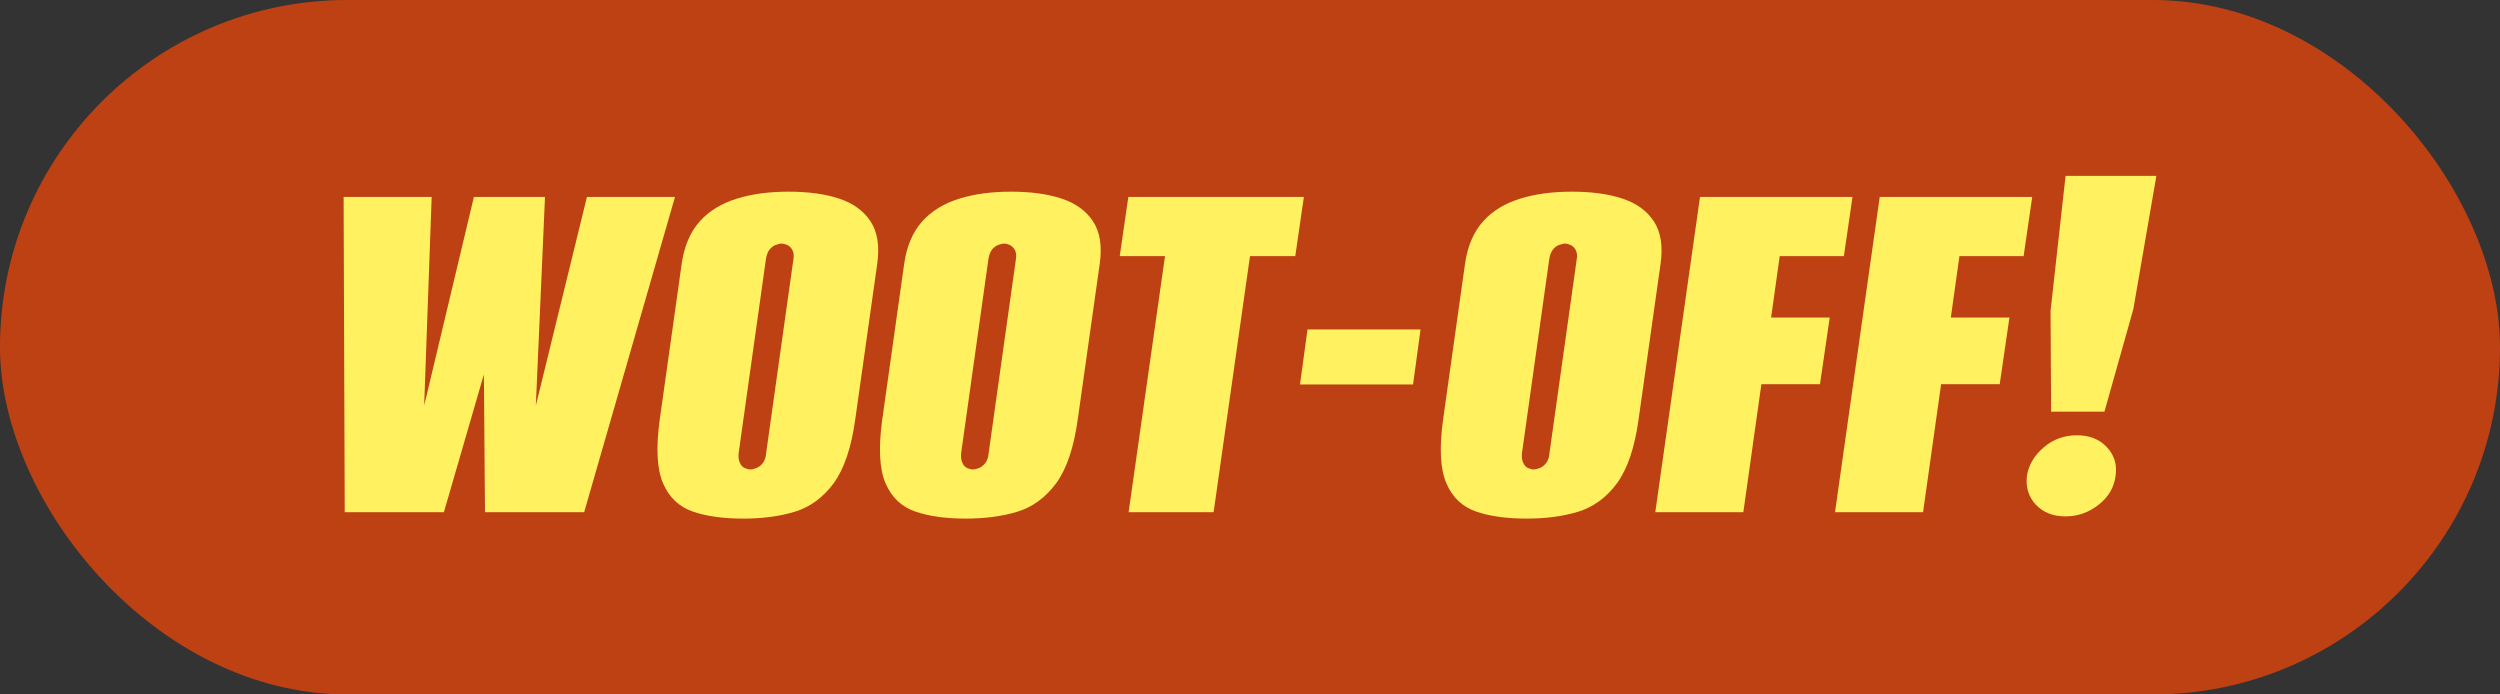 <?xml version="1.0" encoding="UTF-8"?>
<svg id="Layer_1" data-name="Layer 1" xmlns="http://www.w3.org/2000/svg" viewBox="0 0 90 25">
  <rect x="0" y="0" width="90" height="25" fill="#333333" stroke="none"/>
  <defs>
    <style>
      .cls-1 {
        fill: #fff160;
      }

      .cls-2 {
        fill: #be4113;
      }
    </style>
  </defs>
  <rect class="cls-2" x="0" y="0" width="90" height="25" rx="12.5" ry="12.5"/>
  <g>
    <path class="cls-1" d="M12.41,18.44l-.04-11.35h3.17l-.27,7.51,1.79-7.51h2.56l-.33,7.51,1.84-7.51h3.17l-3.27,11.35h-3.57l-.04-4.96-1.44,4.96h-3.57Z"/>
    <path class="cls-1" d="M26.76,18.67c-.7,0-1.31-.08-1.81-.25-.5-.17-.86-.51-1.08-1.02-.22-.51-.26-1.27-.12-2.29l.79-5.61c.09-.64.31-1.15.65-1.53s.79-.65,1.34-.82,1.17-.25,1.86-.25,1.31.08,1.82.25.88.44,1.13.82c.25.38.33.89.24,1.53l-.79,5.59c-.14,1.02-.4,1.79-.78,2.31-.38.51-.84.85-1.39,1.02s-1.18.25-1.88.25ZM27.01,16.9c.06,0,.14-.02.22-.05s.16-.09.23-.18.11-.21.12-.35l.98-6.97c.03-.15.01-.27-.04-.36-.05-.08-.11-.14-.18-.17-.07-.03-.14-.05-.2-.05s-.14.02-.22.05c-.08.03-.16.09-.22.17-.06.08-.11.2-.13.36l-.98,6.97c-.01.14,0,.26.05.35.04.09.1.15.17.18.07.03.14.05.2.05Z"/>
    <path class="cls-1" d="M34.77,18.67c-.7,0-1.31-.08-1.81-.25-.5-.17-.86-.51-1.08-1.02-.22-.51-.26-1.27-.12-2.29l.79-5.61c.09-.64.31-1.15.65-1.53s.79-.65,1.34-.82,1.17-.25,1.86-.25,1.31.08,1.82.25.88.44,1.13.82c.25.38.33.89.24,1.53l-.79,5.59c-.14,1.02-.4,1.79-.78,2.31-.38.51-.84.85-1.39,1.02s-1.18.25-1.88.25ZM35.02,16.9c.06,0,.14-.02.22-.05s.16-.09.23-.18.11-.21.12-.35l.98-6.97c.03-.15.01-.27-.04-.36-.05-.08-.11-.14-.18-.17-.07-.03-.14-.05-.2-.05s-.14.02-.22.05c-.08.03-.16.09-.22.17-.06.08-.11.2-.13.36l-.98,6.97c-.01.14,0,.26.05.35.04.09.1.15.17.18.07.03.14.05.2.05Z"/>
    <path class="cls-1" d="M40.63,18.44l1.31-9.22h-1.63l.31-2.13h6.32l-.31,2.13h-1.63l-1.31,9.22h-3.05Z"/>
    <path class="cls-1" d="M46.8,13.84l.27-1.98h4.07l-.27,1.98h-4.07Z"/>
    <path class="cls-1" d="M54.96,18.67c-.7,0-1.31-.08-1.81-.25-.5-.17-.86-.51-1.08-1.02-.22-.51-.26-1.27-.12-2.29l.79-5.61c.09-.64.31-1.15.65-1.53s.79-.65,1.34-.82,1.17-.25,1.86-.25,1.31.08,1.82.25.88.44,1.13.82c.25.38.33.89.24,1.53l-.79,5.59c-.14,1.02-.4,1.79-.78,2.31-.38.51-.84.85-1.39,1.02s-1.18.25-1.88.25ZM55.21,16.9c.06,0,.14-.02.22-.05s.16-.09.23-.18.11-.21.12-.35l.98-6.97c.03-.15.01-.27-.04-.36-.05-.08-.11-.14-.18-.17-.07-.03-.14-.05-.2-.05s-.14.02-.22.05c-.08.03-.16.09-.22.17-.06.08-.11.2-.13.36l-.98,6.97c-.01.14,0,.26.05.35.04.09.1.15.17.18.07.03.14.05.2.05Z"/>
    <path class="cls-1" d="M59.59,18.44l1.61-11.35h5.49l-.31,2.13h-2.31l-.31,2.21h2.11l-.35,2.4h-2.11l-.65,4.61h-3.19Z"/>
    <path class="cls-1" d="M66.06,18.44l1.61-11.35h5.49l-.31,2.13h-2.31l-.31,2.21h2.11l-.35,2.4h-2.11l-.65,4.61h-3.19Z"/>
    <path class="cls-1" d="M74.36,18.59c-.45,0-.8-.14-1.07-.42-.26-.28-.37-.63-.32-1.04.06-.4.27-.74.61-1.03s.74-.43,1.19-.43.81.14,1.08.43c.27.29.37.63.31,1.03-.05.41-.25.76-.61,1.04-.35.28-.75.42-1.2.42ZM73.84,14.82l-.02-3.63.54-4.86h3.27l-.83,4.8-1.04,3.69h-1.92Z"/>
  </g>
</svg>